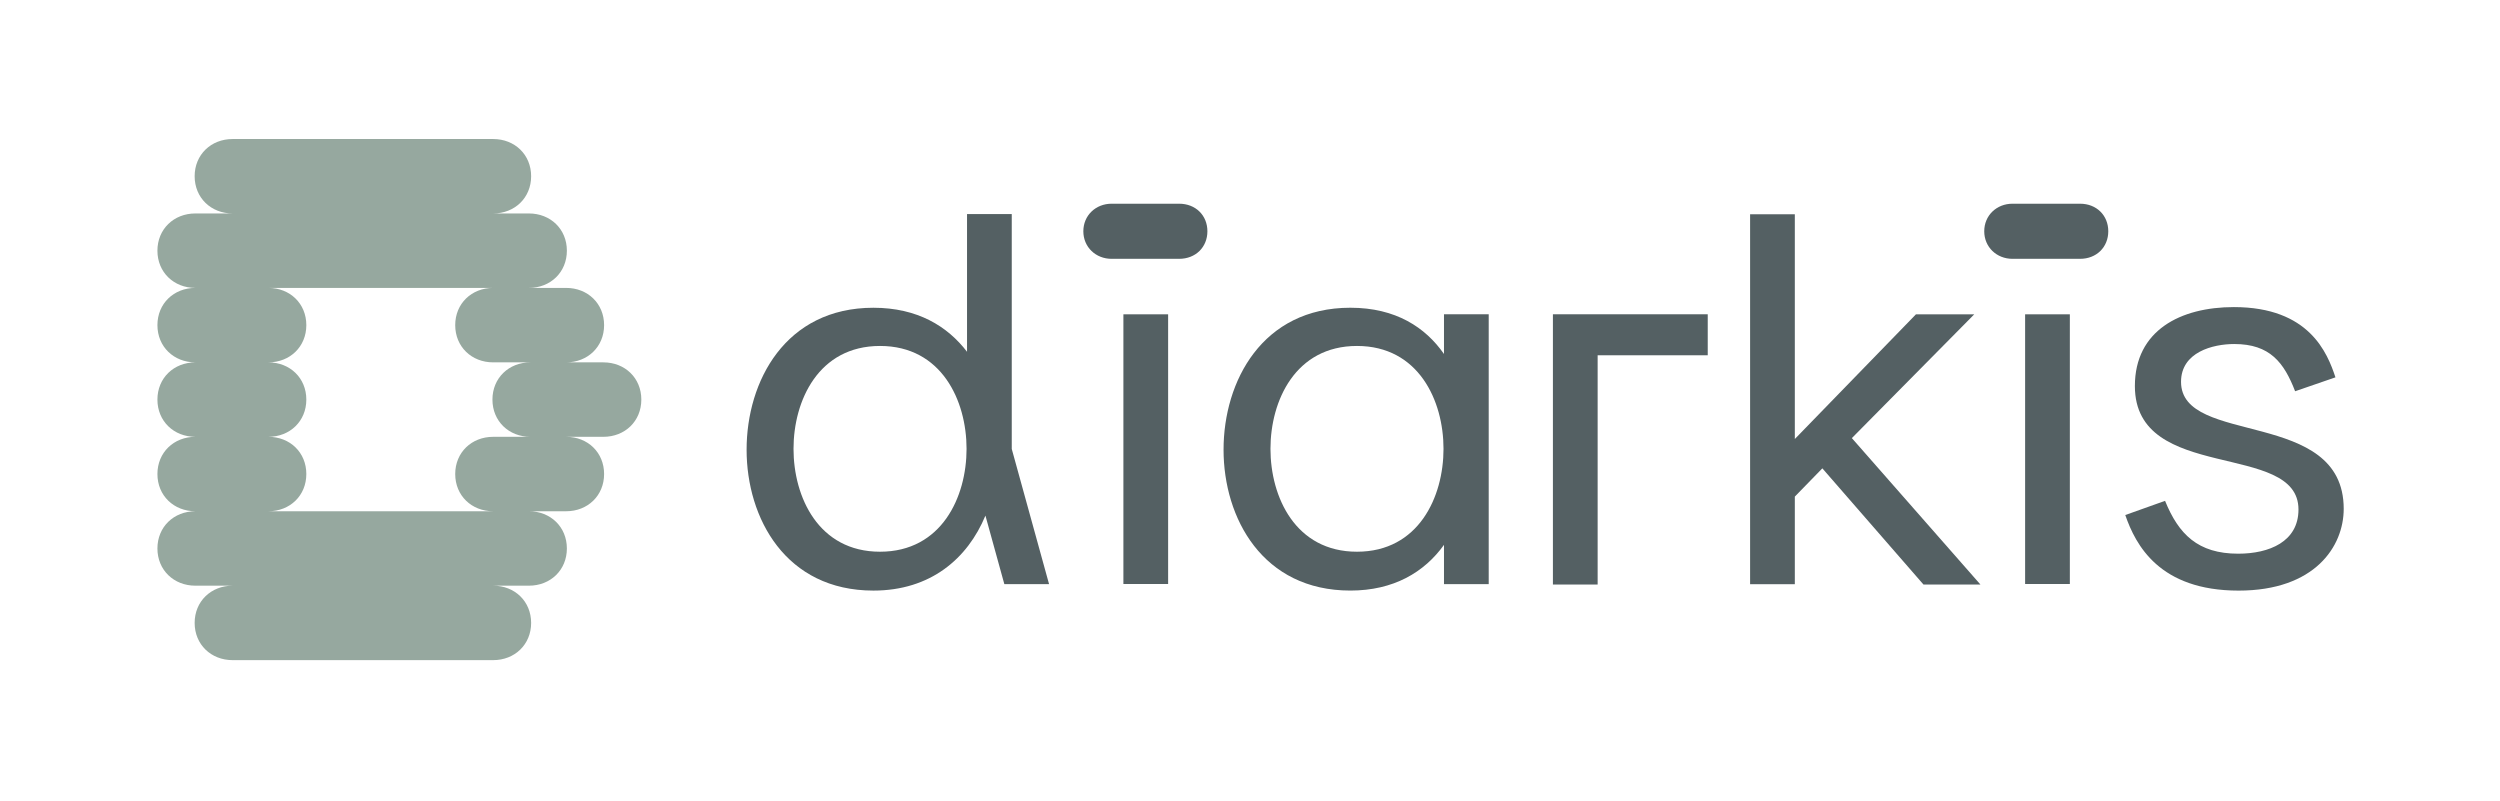 <?xml version="1.0" encoding="utf-8"?>
<!-- Generator: Adobe Illustrator 28.3.0, SVG Export Plug-In . SVG Version: 6.00 Build 0)  -->
<svg version="1.1" id="Laag_1" xmlns="http://www.w3.org/2000/svg" xmlns:xlink="http://www.w3.org/1999/xlink" x="0px" y="0px"
	 viewBox="0 0 1280 410" style="enable-background:new 0 0 1280 410;" xml:space="preserve">
<style type="text/css">
	.st0{fill:#546063;}
	.st1{fill:#96A89F;}
	.st2{fill:#FFFFFF;}
	.st3{fill:#CDDCD3;}
</style>
<g>
	<g>
		<path class="st1" d="M271.57,223.65c-11.05,0-19.44-8.01-19.44-19.06c0-11.06,8.39-19.06,19.44-19.06h-19.06
			c-11.05,0-19.44-8-19.44-19.06s8.39-19.06,19.44-19.06H137.4c11.06,0,19.44,8.01,19.44,19.06s-8.39,19.06-19.44,19.06
			c11.06,0,19.44,8,19.44,19.06c0,11.05-8.39,19.06-19.44,19.06c11.06,0,19.44,8,19.44,19.05c0,11.06-8.39,19.06-19.44,19.06h115.11
			c-11.05,0-19.44-8-19.44-19.06c0-11.05,8.39-19.05,19.44-19.05H271.57z M308.92,223.65h-19.06c11.06,0,19.44,8,19.44,19.05
			c0,11.06-8.39,19.06-19.44,19.06H270.8c11.05,0,19.44,8,19.44,19.06c0,11.05-8.39,19.05-19.44,19.05h-18.3
			c11.06,0,19.44,8.01,19.44,19.06c0,11.06-8.39,19.06-19.44,19.06H119.1c-11.05,0-19.44-8-19.44-19.06
			c0-11.05,8.39-19.06,19.44-19.06h-19.06c-11.05,0-19.44-8-19.44-19.05c0-11.06,8.39-19.06,19.44-19.06
			c-11.05,0-19.44-8-19.44-19.06c0-11.05,8.39-19.05,19.44-19.05c-11.05,0-19.44-8.01-19.44-19.06c0-11.06,8.39-19.06,19.44-19.06
			c-11.05,0-19.44-8-19.44-19.06s8.39-19.06,19.44-19.06c-11.05,0-19.44-8-19.44-19.06c0-11.05,8.39-19.06,19.44-19.06h19.06
			c-11.05,0-19.44-8-19.44-19.06c0-11.05,8.39-19.05,19.44-19.05h133.4c11.06,0,19.44,8,19.44,19.05c0,11.06-8.39,19.06-19.44,19.06
			h18.3c11.05,0,19.44,8,19.44,19.06c0,11.05-8.39,19.06-19.44,19.06h19.06c11.06,0,19.44,8.01,19.44,19.06s-8.39,19.06-19.44,19.06
			h19.06c11.06,0,19.44,8,19.44,19.06C328.36,215.65,319.98,223.65,308.92,223.65"/>
		<path class="st0" d="M494.88,229.8c0-24.63-12.75-52.67-44.3-52.67c-31.55,0-44.3,28.04-44.3,52.67s12.75,52.68,44.3,52.68
			C482.13,282.47,494.88,254.43,494.88,229.8 M514.22,299.07l-9.68-35.08c-9.15,22.06-28.15,38.39-57.36,38.39
			c-44.88,0-64.92-37.02-64.92-72.13s19.88-72.68,64.92-72.68c22.6,0,37.97,9.5,47.94,22.54v-70.5h22.9v120.26l19.1,69.2H514.22z"/>
	</g>
	<rect x="575.18" y="160.93" class="st0" width="22.9" height="138.08"/>
	<g>
		<path class="st0" d="M739.08,229.8c0-24.63-12.75-52.67-44.3-52.67c-31.55,0-44.3,28.04-44.3,52.67
			c0,24.64,12.75,52.68,44.3,52.68C726.33,282.47,739.08,254.43,739.08,229.8 M762.22,160.92v138.14h-22.9v-20.09
			c-10.1,14.08-25.85,23.4-47.94,23.4c-44.88,0-64.92-37.02-64.92-72.13s19.88-72.68,64.92-72.68c23.25,0,38.43,10.05,47.94,23.68
			v-20.32H762.22z"/>
	</g>
	<polygon class="st0" points="874.36,181.9 817.99,181.9 817.99,299.28 795.09,299.28 795.09,160.91 874.36,160.91 	"/>
	<polygon class="st0" points="933.04,239.79 918.95,254.26 918.95,299.1 896.05,299.1 896.05,109.69 918.95,109.69 918.95,224.77 
		980.97,160.93 1010.82,160.93 948.15,224.31 1013.99,299.29 984.83,299.29 	"/>
	<rect x="1036.86" y="160.93" class="st0" width="22.9" height="138.08"/>
	<g>
		<path class="st0" d="M1199.98,260.52c0,19.19-14.69,41.87-53.83,41.87c-40.56,0-52.72-23.37-58.01-38.69l20.37-7.27
			c6.92,17.05,16.78,27.06,37.44,27.06c15.87,0,30.87-6.12,30.87-22.63c0-35.28-83.76-13.29-83.76-63.2
			c0-28.57,23.47-40.43,50.68-40.43c38.65,0,47.89,23.53,52.01,35.97l-20.65,7.12c-5.69-14.69-12.85-24.18-31.18-24.18
			c-10.86,0-27.23,4.12-27.23,19.35C1116.69,228.64,1199.98,208.68,1199.98,260.52"/>
		<path class="st0" d="M569.14,132.52c-8.11,0-14.47-6-14.47-14.11s6.35-14.11,14.47-14.11h34.58c8.46,0,14.47,6,14.47,14.11
			s-6,14.11-14.47,14.11H569.14z"/>
		<path class="st0" d="M1030.4,132.52c-8.11,0-14.47-6-14.47-14.11s6.35-14.11,14.47-14.11h34.58c8.46,0,14.46,6,14.46,14.11
			s-6,14.11-14.46,14.11H1030.4z"/>
	</g>
</g>
</svg>
